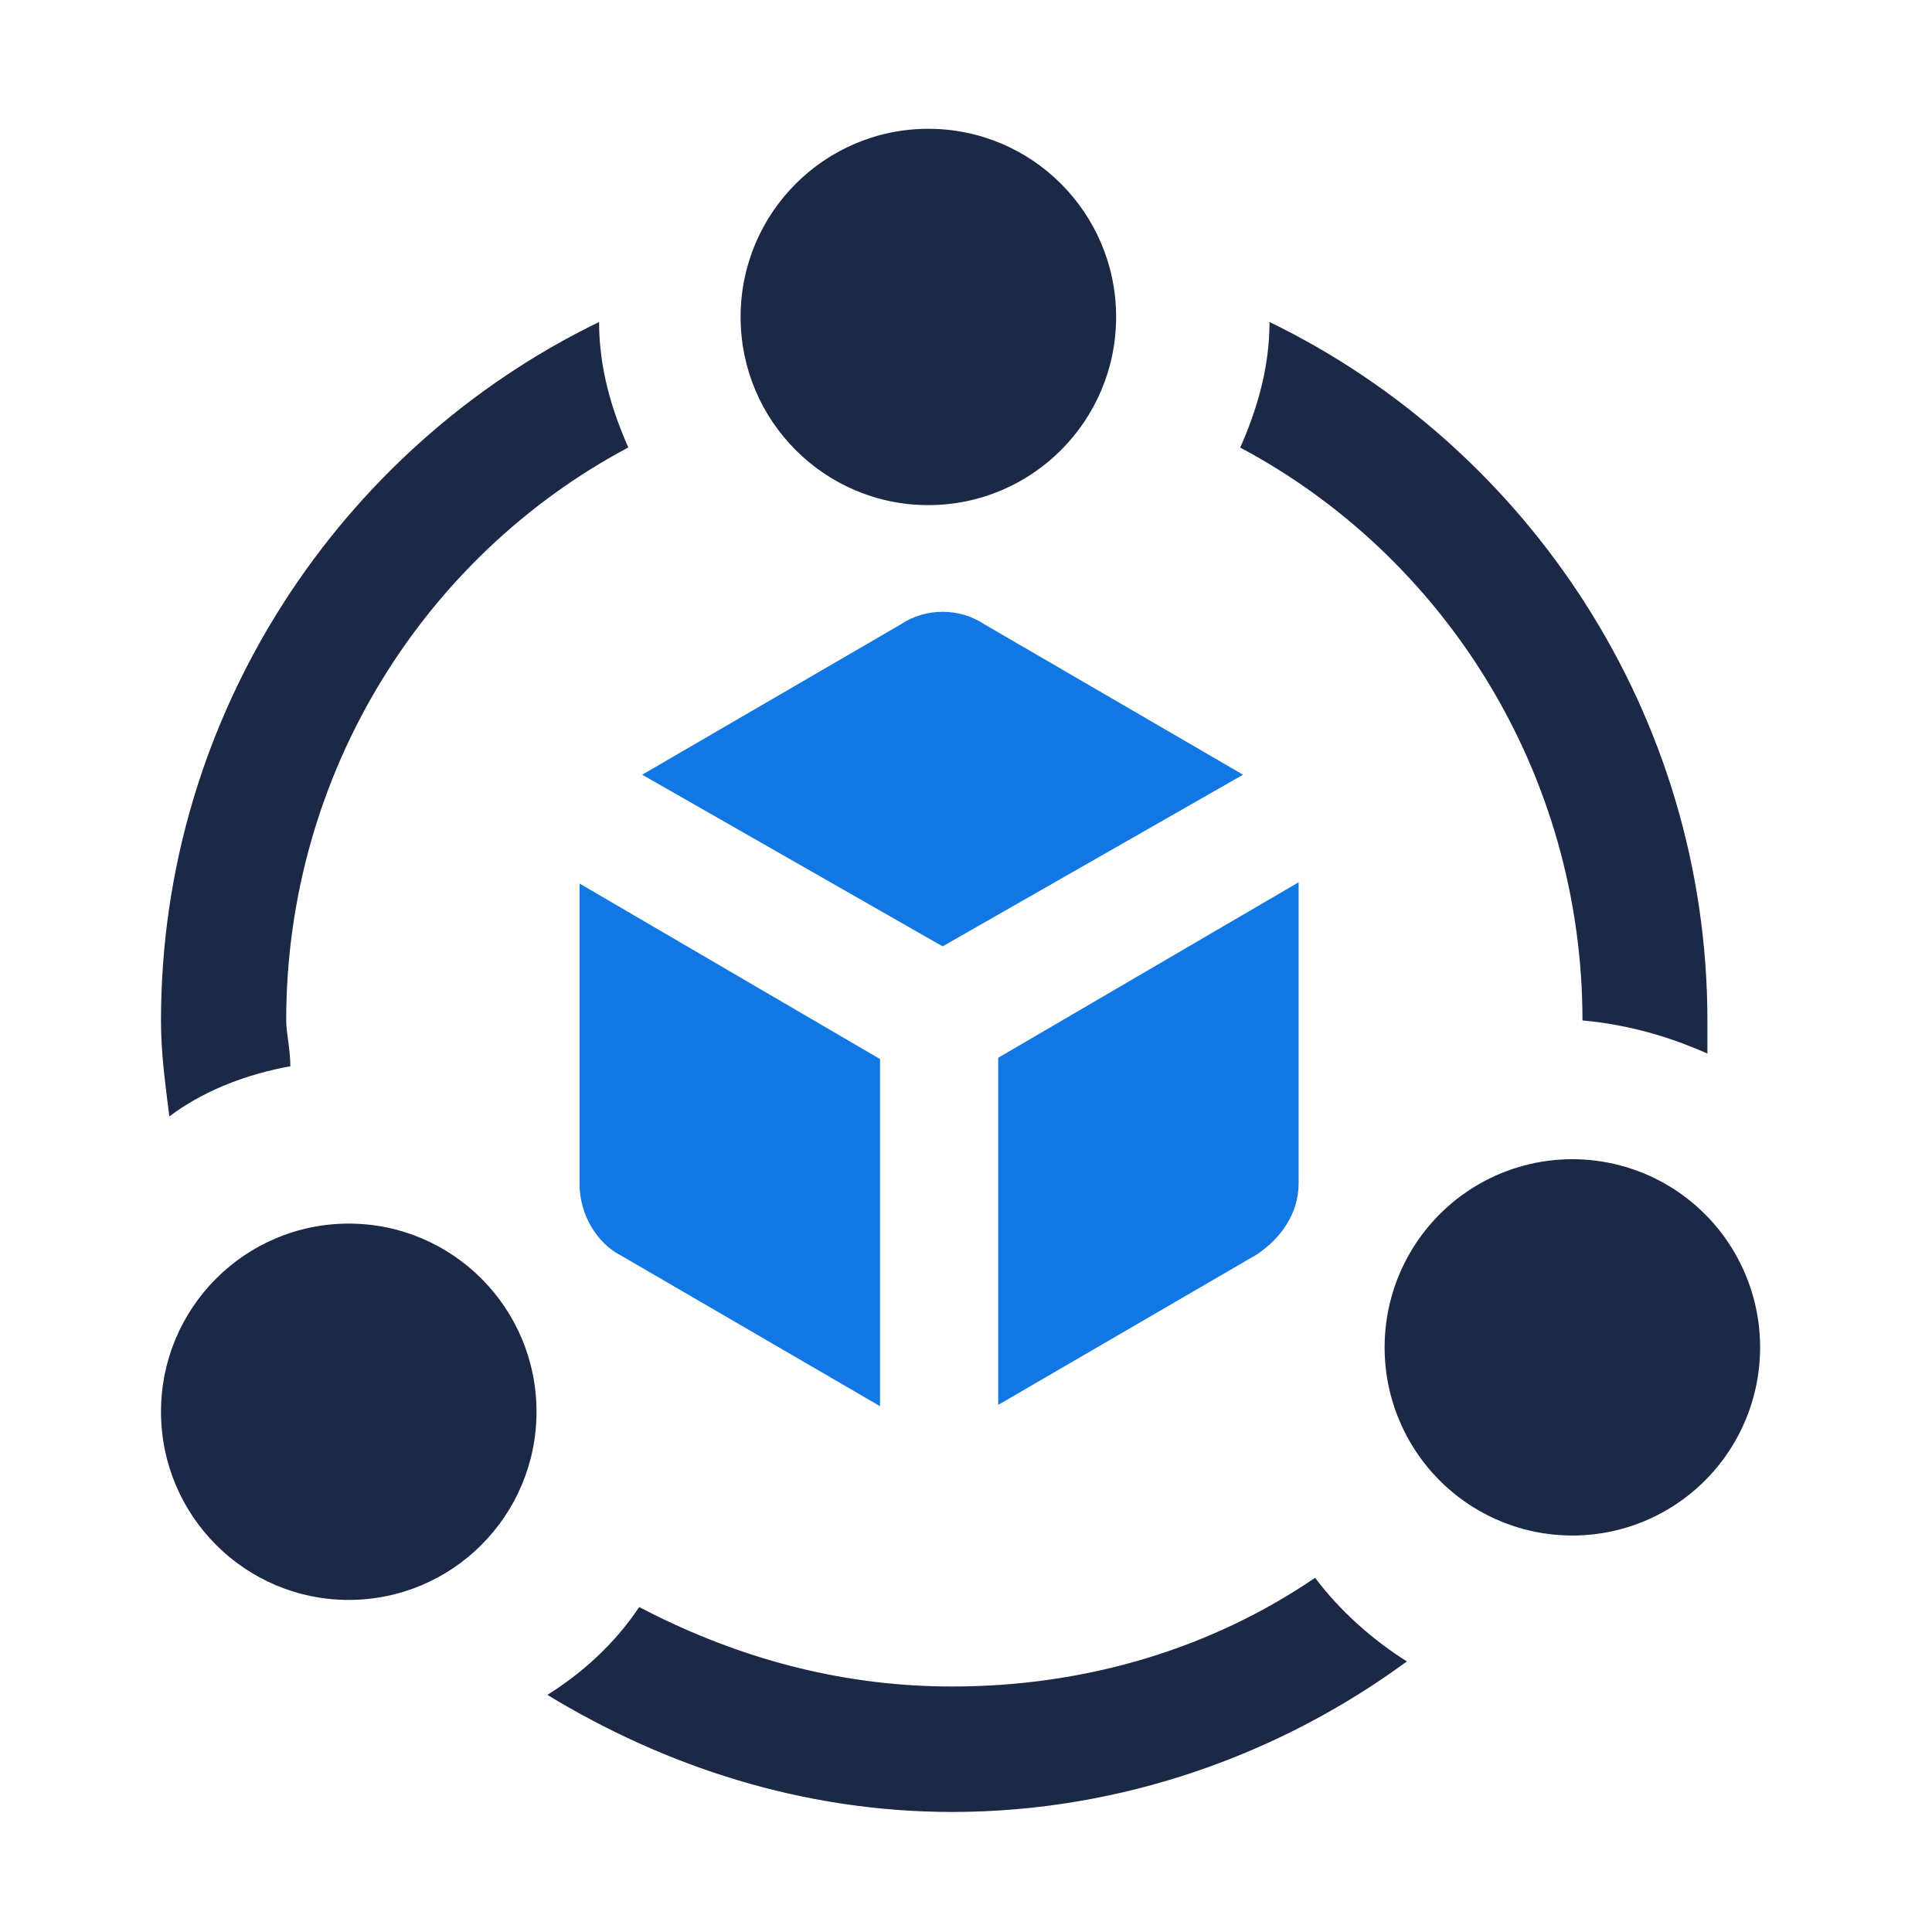 <svg width="60" height="60" viewBox="0 0 60 60" fill="none" xmlns="http://www.w3.org/2000/svg">
<path d="M40.842 49C41.619 50.039 42.656 50.947 43.692 51.597C39.805 54.453 34.881 56.272 29.568 56.272C24.904 56.271 20.628 54.843 17 52.636C18.037 51.987 19.073 51.078 19.851 49.909L20.412 50.193C23.236 51.577 26.288 52.376 29.568 52.376C33.715 52.376 37.602 51.207 40.842 49ZM10.831 38C14.051 38 16.662 40.616 16.662 43.843C16.662 47.07 14.051 49.686 10.831 49.687C7.611 49.687 5 47.07 5 43.843C5 40.616 7.611 38 10.831 38ZM45.915 36.783C47.719 35.739 49.943 35.739 51.747 36.783C53.551 37.827 54.662 39.756 54.662 41.844C54.662 43.931 53.551 45.86 51.747 46.904C49.943 47.948 47.719 47.948 45.915 46.904C44.111 45.86 43 43.931 43 41.844C43 39.756 44.111 37.827 45.915 36.783ZM18.605 10C18.605 11.428 18.994 12.727 19.513 13.896C13.164 17.272 8.888 24.024 8.888 31.686C8.888 32.075 9.017 32.594 9.017 33.113C7.681 33.357 6.459 33.828 5.457 34.528C5.39 34.575 5.324 34.623 5.259 34.672C5.226 34.412 5.194 34.16 5.164 33.913C5.073 33.17 5 32.465 5 31.686C5 22.206 10.572 13.895 18.605 10ZM39.426 10C47.459 13.895 53.025 22.211 53.025 31.69V32.72C51.859 32.2 50.571 31.82 49.145 31.69C49.145 24.029 44.864 17.277 38.516 13.9C39.034 12.732 39.426 11.428 39.426 10ZM28.831 4C32.051 4 34.662 6.616 34.662 9.843C34.662 13.07 32.051 15.686 28.831 15.687C25.611 15.687 23 13.07 23 9.843C23 6.616 25.611 4 28.831 4Z" fill="#1B2846"/>
<path d="M29.274 29.39L19.944 24.059L27.974 19.39C28.751 18.87 29.796 18.87 30.574 19.39L38.604 24.059L29.274 29.39Z" fill="#1177E3"/>
<path d="M18 27.44L27.33 32.89V43.67L19.3 39C18.523 38.61 18 37.698 18 36.79V27.44Z" fill="#1177E3"/>
<path d="M31 32.85L40.33 27.4V36.75C40.33 37.658 39.807 38.44 39.03 38.96L31 43.63V32.85Z" fill="#1177E3"/>
</svg>
